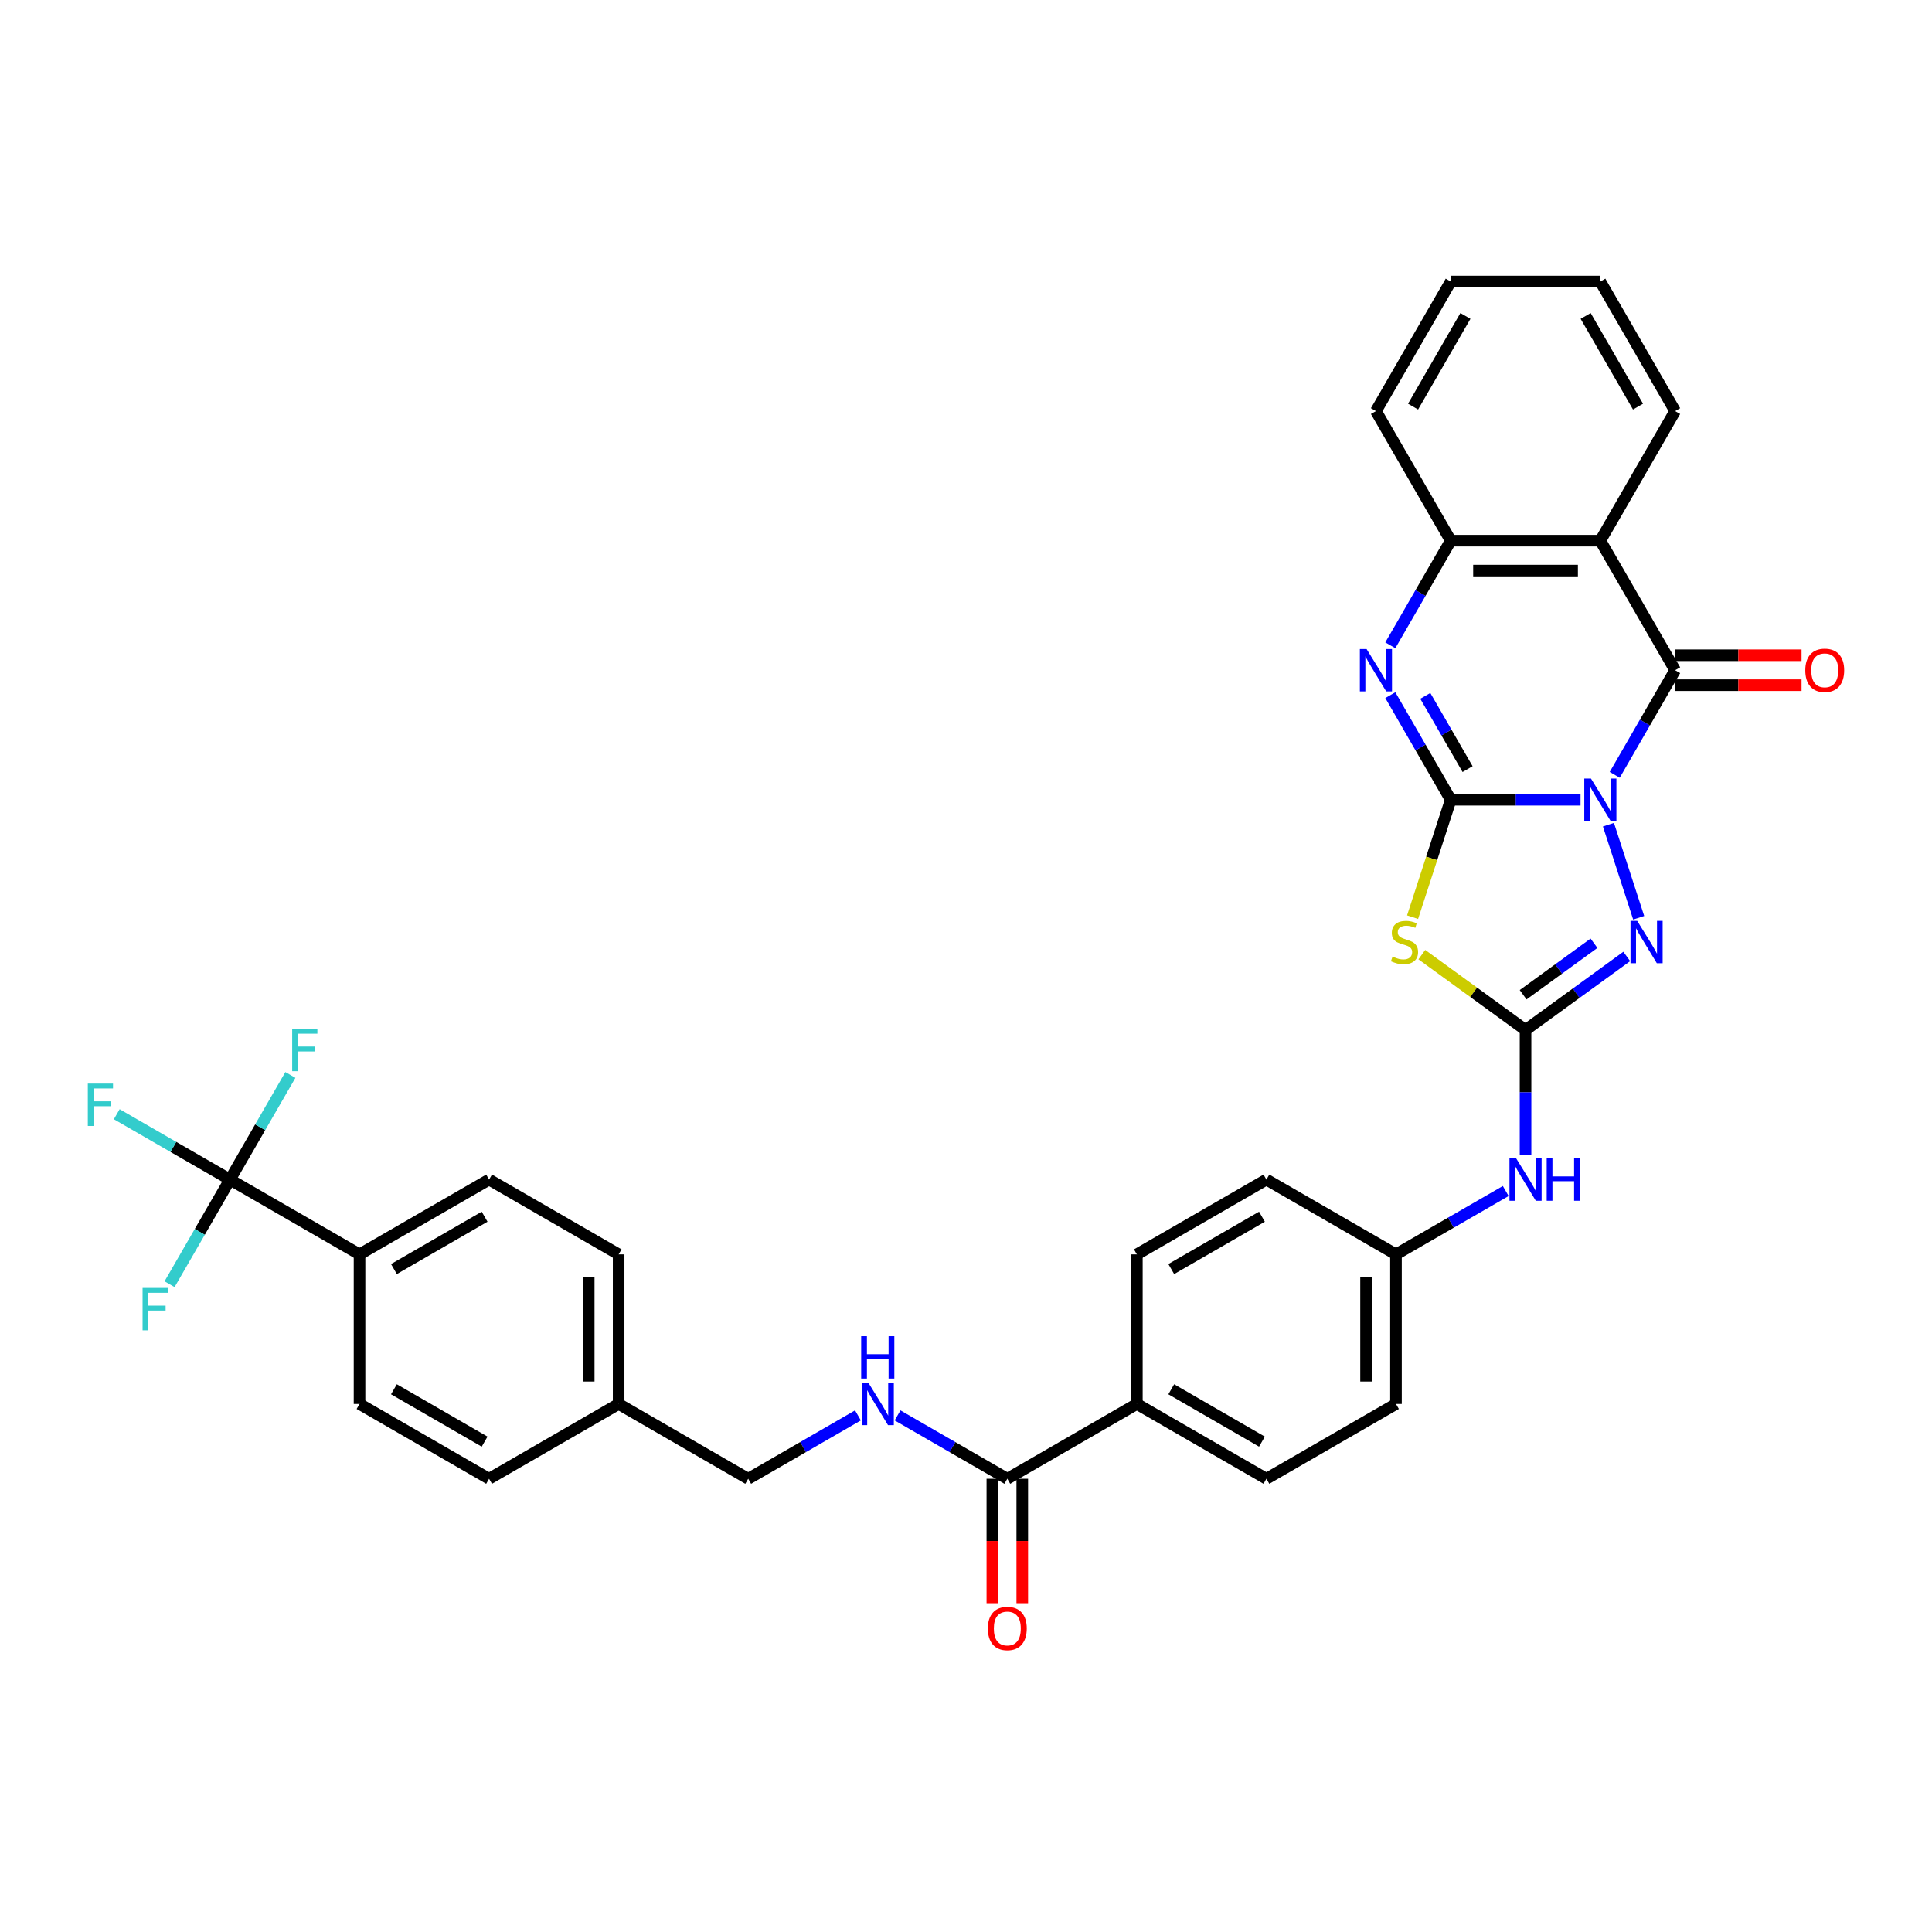 <?xml version='1.0' encoding='iso-8859-1'?>
<svg version='1.1' baseProfile='full'
              xmlns='http://www.w3.org/2000/svg'
                      xmlns:rdkit='http://www.rdkit.org/xml'
                      xmlns:xlink='http://www.w3.org/1999/xlink'
                  xml:space='preserve'
width='1000px' height='1000px' viewBox='0 0 1000 1000'>
<!-- END OF HEADER -->
<rect style='opacity:1.0;fill:#FFFFFF;stroke:none' width='1000' height='1000' x='0' y='0'> </rect>
<path class='bond-0' d='M 818.079,413.96 L 784.489,413.96' style='fill:none;fill-rule:evenodd;stroke:#0000FF;stroke-width:6px;stroke-linecap:butt;stroke-linejoin:miter;stroke-opacity:1' />
<path class='bond-0' d='M 784.489,413.96 L 750.899,413.96' style='fill:none;fill-rule:evenodd;stroke:#000000;stroke-width:6px;stroke-linecap:butt;stroke-linejoin:miter;stroke-opacity:1' />
<path class='bond-1' d='M 835.779,401.059 L 851.413,373.98' style='fill:none;fill-rule:evenodd;stroke:#0000FF;stroke-width:6px;stroke-linecap:butt;stroke-linejoin:miter;stroke-opacity:1' />
<path class='bond-1' d='M 851.413,373.98 L 867.047,346.901' style='fill:none;fill-rule:evenodd;stroke:#000000;stroke-width:6px;stroke-linecap:butt;stroke-linejoin:miter;stroke-opacity:1' />
<path class='bond-3' d='M 832.523,426.86 L 848.178,475.041' style='fill:none;fill-rule:evenodd;stroke:#0000FF;stroke-width:6px;stroke-linecap:butt;stroke-linejoin:miter;stroke-opacity:1' />
<path class='bond-2' d='M 750.899,413.96 L 741.026,444.346' style='fill:none;fill-rule:evenodd;stroke:#000000;stroke-width:6px;stroke-linecap:butt;stroke-linejoin:miter;stroke-opacity:1' />
<path class='bond-2' d='M 741.026,444.346 L 731.152,474.733' style='fill:none;fill-rule:evenodd;stroke:#CCCC00;stroke-width:6px;stroke-linecap:butt;stroke-linejoin:miter;stroke-opacity:1' />
<path class='bond-5' d='M 750.899,413.96 L 735.265,386.881' style='fill:none;fill-rule:evenodd;stroke:#000000;stroke-width:6px;stroke-linecap:butt;stroke-linejoin:miter;stroke-opacity:1' />
<path class='bond-5' d='M 735.265,386.881 L 719.631,359.802' style='fill:none;fill-rule:evenodd;stroke:#0000FF;stroke-width:6px;stroke-linecap:butt;stroke-linejoin:miter;stroke-opacity:1' />
<path class='bond-5' d='M 759.62,398.093 L 748.676,379.137' style='fill:none;fill-rule:evenodd;stroke:#000000;stroke-width:6px;stroke-linecap:butt;stroke-linejoin:miter;stroke-opacity:1' />
<path class='bond-5' d='M 748.676,379.137 L 737.733,360.182' style='fill:none;fill-rule:evenodd;stroke:#0000FF;stroke-width:6px;stroke-linecap:butt;stroke-linejoin:miter;stroke-opacity:1' />
<path class='bond-6' d='M 867.047,346.901 L 828.331,279.843' style='fill:none;fill-rule:evenodd;stroke:#000000;stroke-width:6px;stroke-linecap:butt;stroke-linejoin:miter;stroke-opacity:1' />
<path class='bond-13' d='M 867.047,354.645 L 899.762,354.645' style='fill:none;fill-rule:evenodd;stroke:#000000;stroke-width:6px;stroke-linecap:butt;stroke-linejoin:miter;stroke-opacity:1' />
<path class='bond-13' d='M 899.762,354.645 L 932.477,354.645' style='fill:none;fill-rule:evenodd;stroke:#FF0000;stroke-width:6px;stroke-linecap:butt;stroke-linejoin:miter;stroke-opacity:1' />
<path class='bond-13' d='M 867.047,339.158 L 899.762,339.158' style='fill:none;fill-rule:evenodd;stroke:#000000;stroke-width:6px;stroke-linecap:butt;stroke-linejoin:miter;stroke-opacity:1' />
<path class='bond-13' d='M 899.762,339.158 L 932.477,339.158' style='fill:none;fill-rule:evenodd;stroke:#FF0000;stroke-width:6px;stroke-linecap:butt;stroke-linejoin:miter;stroke-opacity:1' />
<path class='bond-34' d='M 735.938,494.117 L 762.776,513.616' style='fill:none;fill-rule:evenodd;stroke:#CCCC00;stroke-width:6px;stroke-linecap:butt;stroke-linejoin:miter;stroke-opacity:1' />
<path class='bond-34' d='M 762.776,513.616 L 789.615,533.116' style='fill:none;fill-rule:evenodd;stroke:#000000;stroke-width:6px;stroke-linecap:butt;stroke-linejoin:miter;stroke-opacity:1' />
<path class='bond-4' d='M 842.007,495.051 L 815.811,514.083' style='fill:none;fill-rule:evenodd;stroke:#0000FF;stroke-width:6px;stroke-linecap:butt;stroke-linejoin:miter;stroke-opacity:1' />
<path class='bond-4' d='M 815.811,514.083 L 789.615,533.116' style='fill:none;fill-rule:evenodd;stroke:#000000;stroke-width:6px;stroke-linecap:butt;stroke-linejoin:miter;stroke-opacity:1' />
<path class='bond-4' d='M 825.045,488.232 L 806.708,501.554' style='fill:none;fill-rule:evenodd;stroke:#0000FF;stroke-width:6px;stroke-linecap:butt;stroke-linejoin:miter;stroke-opacity:1' />
<path class='bond-4' d='M 806.708,501.554 L 788.371,514.877' style='fill:none;fill-rule:evenodd;stroke:#000000;stroke-width:6px;stroke-linecap:butt;stroke-linejoin:miter;stroke-opacity:1' />
<path class='bond-10' d='M 789.615,533.116 L 789.615,565.382' style='fill:none;fill-rule:evenodd;stroke:#000000;stroke-width:6px;stroke-linecap:butt;stroke-linejoin:miter;stroke-opacity:1' />
<path class='bond-10' d='M 789.615,565.382 L 789.615,597.648' style='fill:none;fill-rule:evenodd;stroke:#0000FF;stroke-width:6px;stroke-linecap:butt;stroke-linejoin:miter;stroke-opacity:1' />
<path class='bond-35' d='M 719.631,334.001 L 735.265,306.922' style='fill:none;fill-rule:evenodd;stroke:#0000FF;stroke-width:6px;stroke-linecap:butt;stroke-linejoin:miter;stroke-opacity:1' />
<path class='bond-35' d='M 735.265,306.922 L 750.899,279.843' style='fill:none;fill-rule:evenodd;stroke:#000000;stroke-width:6px;stroke-linecap:butt;stroke-linejoin:miter;stroke-opacity:1' />
<path class='bond-7' d='M 828.331,279.843 L 750.899,279.843' style='fill:none;fill-rule:evenodd;stroke:#000000;stroke-width:6px;stroke-linecap:butt;stroke-linejoin:miter;stroke-opacity:1' />
<path class='bond-7' d='M 816.716,295.33 L 762.514,295.33' style='fill:none;fill-rule:evenodd;stroke:#000000;stroke-width:6px;stroke-linecap:butt;stroke-linejoin:miter;stroke-opacity:1' />
<path class='bond-26' d='M 828.331,279.843 L 867.047,212.785' style='fill:none;fill-rule:evenodd;stroke:#000000;stroke-width:6px;stroke-linecap:butt;stroke-linejoin:miter;stroke-opacity:1' />
<path class='bond-31' d='M 750.899,279.843 L 712.183,212.785' style='fill:none;fill-rule:evenodd;stroke:#000000;stroke-width:6px;stroke-linecap:butt;stroke-linejoin:miter;stroke-opacity:1' />
<path class='bond-8' d='M 119.033,610.548 L 186.091,649.264' style='fill:none;fill-rule:evenodd;stroke:#000000;stroke-width:6px;stroke-linecap:butt;stroke-linejoin:miter;stroke-opacity:1' />
<path class='bond-16' d='M 119.033,610.548 L 89.731,593.631' style='fill:none;fill-rule:evenodd;stroke:#000000;stroke-width:6px;stroke-linecap:butt;stroke-linejoin:miter;stroke-opacity:1' />
<path class='bond-16' d='M 89.731,593.631 L 60.43,576.713' style='fill:none;fill-rule:evenodd;stroke:#33CCCC;stroke-width:6px;stroke-linecap:butt;stroke-linejoin:miter;stroke-opacity:1' />
<path class='bond-17' d='M 119.033,610.548 L 134.667,583.469' style='fill:none;fill-rule:evenodd;stroke:#000000;stroke-width:6px;stroke-linecap:butt;stroke-linejoin:miter;stroke-opacity:1' />
<path class='bond-17' d='M 134.667,583.469 L 150.301,556.39' style='fill:none;fill-rule:evenodd;stroke:#33CCCC;stroke-width:6px;stroke-linecap:butt;stroke-linejoin:miter;stroke-opacity:1' />
<path class='bond-18' d='M 119.033,610.548 L 103.398,637.627' style='fill:none;fill-rule:evenodd;stroke:#000000;stroke-width:6px;stroke-linecap:butt;stroke-linejoin:miter;stroke-opacity:1' />
<path class='bond-18' d='M 103.398,637.627 L 87.764,664.706' style='fill:none;fill-rule:evenodd;stroke:#33CCCC;stroke-width:6px;stroke-linecap:butt;stroke-linejoin:miter;stroke-opacity:1' />
<path class='bond-9' d='M 521.382,765.412 L 588.44,726.696' style='fill:none;fill-rule:evenodd;stroke:#000000;stroke-width:6px;stroke-linecap:butt;stroke-linejoin:miter;stroke-opacity:1' />
<path class='bond-11' d='M 521.382,765.412 L 492.979,749.014' style='fill:none;fill-rule:evenodd;stroke:#000000;stroke-width:6px;stroke-linecap:butt;stroke-linejoin:miter;stroke-opacity:1' />
<path class='bond-11' d='M 492.979,749.014 L 464.576,732.615' style='fill:none;fill-rule:evenodd;stroke:#0000FF;stroke-width:6px;stroke-linecap:butt;stroke-linejoin:miter;stroke-opacity:1' />
<path class='bond-15' d='M 513.639,765.412 L 513.639,797.616' style='fill:none;fill-rule:evenodd;stroke:#000000;stroke-width:6px;stroke-linecap:butt;stroke-linejoin:miter;stroke-opacity:1' />
<path class='bond-15' d='M 513.639,797.616 L 513.639,829.82' style='fill:none;fill-rule:evenodd;stroke:#FF0000;stroke-width:6px;stroke-linecap:butt;stroke-linejoin:miter;stroke-opacity:1' />
<path class='bond-15' d='M 529.125,765.412 L 529.125,797.616' style='fill:none;fill-rule:evenodd;stroke:#000000;stroke-width:6px;stroke-linecap:butt;stroke-linejoin:miter;stroke-opacity:1' />
<path class='bond-15' d='M 529.125,797.616 L 529.125,829.82' style='fill:none;fill-rule:evenodd;stroke:#FF0000;stroke-width:6px;stroke-linecap:butt;stroke-linejoin:miter;stroke-opacity:1' />
<path class='bond-23' d='M 779.363,616.467 L 750.96,632.865' style='fill:none;fill-rule:evenodd;stroke:#0000FF;stroke-width:6px;stroke-linecap:butt;stroke-linejoin:miter;stroke-opacity:1' />
<path class='bond-23' d='M 750.96,632.865 L 722.557,649.264' style='fill:none;fill-rule:evenodd;stroke:#000000;stroke-width:6px;stroke-linecap:butt;stroke-linejoin:miter;stroke-opacity:1' />
<path class='bond-24' d='M 444.072,732.615 L 415.669,749.014' style='fill:none;fill-rule:evenodd;stroke:#0000FF;stroke-width:6px;stroke-linecap:butt;stroke-linejoin:miter;stroke-opacity:1' />
<path class='bond-24' d='M 415.669,749.014 L 387.266,765.412' style='fill:none;fill-rule:evenodd;stroke:#000000;stroke-width:6px;stroke-linecap:butt;stroke-linejoin:miter;stroke-opacity:1' />
<path class='bond-12' d='M 186.091,649.264 L 253.149,610.548' style='fill:none;fill-rule:evenodd;stroke:#000000;stroke-width:6px;stroke-linecap:butt;stroke-linejoin:miter;stroke-opacity:1' />
<path class='bond-12' d='M 203.893,656.868 L 250.834,629.767' style='fill:none;fill-rule:evenodd;stroke:#000000;stroke-width:6px;stroke-linecap:butt;stroke-linejoin:miter;stroke-opacity:1' />
<path class='bond-38' d='M 186.091,649.264 L 186.091,726.696' style='fill:none;fill-rule:evenodd;stroke:#000000;stroke-width:6px;stroke-linecap:butt;stroke-linejoin:miter;stroke-opacity:1' />
<path class='bond-14' d='M 588.44,726.696 L 655.498,765.412' style='fill:none;fill-rule:evenodd;stroke:#000000;stroke-width:6px;stroke-linecap:butt;stroke-linejoin:miter;stroke-opacity:1' />
<path class='bond-14' d='M 606.242,719.092 L 653.183,746.193' style='fill:none;fill-rule:evenodd;stroke:#000000;stroke-width:6px;stroke-linecap:butt;stroke-linejoin:miter;stroke-opacity:1' />
<path class='bond-37' d='M 588.44,726.696 L 588.44,649.264' style='fill:none;fill-rule:evenodd;stroke:#000000;stroke-width:6px;stroke-linecap:butt;stroke-linejoin:miter;stroke-opacity:1' />
<path class='bond-19' d='M 186.091,726.696 L 253.149,765.412' style='fill:none;fill-rule:evenodd;stroke:#000000;stroke-width:6px;stroke-linecap:butt;stroke-linejoin:miter;stroke-opacity:1' />
<path class='bond-19' d='M 203.893,719.092 L 250.834,746.193' style='fill:none;fill-rule:evenodd;stroke:#000000;stroke-width:6px;stroke-linecap:butt;stroke-linejoin:miter;stroke-opacity:1' />
<path class='bond-20' d='M 253.149,610.548 L 320.207,649.264' style='fill:none;fill-rule:evenodd;stroke:#000000;stroke-width:6px;stroke-linecap:butt;stroke-linejoin:miter;stroke-opacity:1' />
<path class='bond-21' d='M 655.498,765.412 L 722.557,726.696' style='fill:none;fill-rule:evenodd;stroke:#000000;stroke-width:6px;stroke-linecap:butt;stroke-linejoin:miter;stroke-opacity:1' />
<path class='bond-22' d='M 588.44,649.264 L 655.498,610.548' style='fill:none;fill-rule:evenodd;stroke:#000000;stroke-width:6px;stroke-linecap:butt;stroke-linejoin:miter;stroke-opacity:1' />
<path class='bond-22' d='M 606.242,656.868 L 653.183,629.767' style='fill:none;fill-rule:evenodd;stroke:#000000;stroke-width:6px;stroke-linecap:butt;stroke-linejoin:miter;stroke-opacity:1' />
<path class='bond-27' d='M 722.557,649.264 L 655.498,610.548' style='fill:none;fill-rule:evenodd;stroke:#000000;stroke-width:6px;stroke-linecap:butt;stroke-linejoin:miter;stroke-opacity:1' />
<path class='bond-28' d='M 722.557,649.264 L 722.557,726.696' style='fill:none;fill-rule:evenodd;stroke:#000000;stroke-width:6px;stroke-linecap:butt;stroke-linejoin:miter;stroke-opacity:1' />
<path class='bond-28' d='M 707.07,660.879 L 707.07,715.081' style='fill:none;fill-rule:evenodd;stroke:#000000;stroke-width:6px;stroke-linecap:butt;stroke-linejoin:miter;stroke-opacity:1' />
<path class='bond-25' d='M 387.266,765.412 L 320.207,726.696' style='fill:none;fill-rule:evenodd;stroke:#000000;stroke-width:6px;stroke-linecap:butt;stroke-linejoin:miter;stroke-opacity:1' />
<path class='bond-29' d='M 320.207,726.696 L 253.149,765.412' style='fill:none;fill-rule:evenodd;stroke:#000000;stroke-width:6px;stroke-linecap:butt;stroke-linejoin:miter;stroke-opacity:1' />
<path class='bond-30' d='M 320.207,726.696 L 320.207,649.264' style='fill:none;fill-rule:evenodd;stroke:#000000;stroke-width:6px;stroke-linecap:butt;stroke-linejoin:miter;stroke-opacity:1' />
<path class='bond-30' d='M 304.721,715.081 L 304.721,660.879' style='fill:none;fill-rule:evenodd;stroke:#000000;stroke-width:6px;stroke-linecap:butt;stroke-linejoin:miter;stroke-opacity:1' />
<path class='bond-32' d='M 867.047,212.785 L 828.331,145.727' style='fill:none;fill-rule:evenodd;stroke:#000000;stroke-width:6px;stroke-linecap:butt;stroke-linejoin:miter;stroke-opacity:1' />
<path class='bond-32' d='M 847.828,210.469 L 820.727,163.529' style='fill:none;fill-rule:evenodd;stroke:#000000;stroke-width:6px;stroke-linecap:butt;stroke-linejoin:miter;stroke-opacity:1' />
<path class='bond-36' d='M 712.183,212.785 L 750.899,145.727' style='fill:none;fill-rule:evenodd;stroke:#000000;stroke-width:6px;stroke-linecap:butt;stroke-linejoin:miter;stroke-opacity:1' />
<path class='bond-36' d='M 731.402,210.469 L 758.503,163.529' style='fill:none;fill-rule:evenodd;stroke:#000000;stroke-width:6px;stroke-linecap:butt;stroke-linejoin:miter;stroke-opacity:1' />
<path class='bond-33' d='M 828.331,145.727 L 750.899,145.727' style='fill:none;fill-rule:evenodd;stroke:#000000;stroke-width:6px;stroke-linecap:butt;stroke-linejoin:miter;stroke-opacity:1' />
<path  class='atom-0' d='M 823.484 402.995
L 830.669 414.61
Q 831.382 415.756, 832.528 417.831
Q 833.674 419.906, 833.736 420.03
L 833.736 402.995
L 836.647 402.995
L 836.647 424.924
L 833.643 424.924
L 825.931 412.225
Q 825.032 410.739, 824.072 409.035
Q 823.143 407.331, 822.864 406.805
L 822.864 424.924
L 820.015 424.924
L 820.015 402.995
L 823.484 402.995
' fill='#0000FF'/>
<path  class='atom-3' d='M 720.776 495.128
Q 721.024 495.221, 722.046 495.655
Q 723.068 496.089, 724.183 496.367
Q 725.329 496.615, 726.444 496.615
Q 728.52 496.615, 729.728 495.624
Q 730.935 494.602, 730.935 492.836
Q 730.935 491.629, 730.316 490.885
Q 729.728 490.142, 728.798 489.739
Q 727.869 489.337, 726.321 488.872
Q 724.369 488.283, 723.192 487.726
Q 722.046 487.168, 721.21 485.991
Q 720.405 484.814, 720.405 482.832
Q 720.405 480.076, 722.263 478.372
Q 724.152 476.669, 727.869 476.669
Q 730.409 476.669, 733.289 477.877
L 732.577 480.261
Q 729.944 479.177, 727.962 479.177
Q 725.825 479.177, 724.648 480.076
Q 723.471 480.943, 723.502 482.461
Q 723.502 483.638, 724.09 484.35
Q 724.71 485.062, 725.577 485.465
Q 726.475 485.868, 727.962 486.332
Q 729.944 486.952, 731.121 487.571
Q 732.298 488.191, 733.135 489.46
Q 734.002 490.699, 734.002 492.836
Q 734.002 495.872, 731.958 497.513
Q 729.944 499.124, 726.568 499.124
Q 724.617 499.124, 723.13 498.69
Q 721.675 498.288, 719.94 497.575
L 720.776 495.128
' fill='#CCCC00'/>
<path  class='atom-4' d='M 847.412 476.638
L 854.597 488.252
Q 855.31 489.398, 856.456 491.474
Q 857.602 493.549, 857.664 493.673
L 857.664 476.638
L 860.575 476.638
L 860.575 498.566
L 857.571 498.566
L 849.858 485.868
Q 848.96 484.381, 848 482.677
Q 847.071 480.974, 846.792 480.447
L 846.792 498.566
L 843.943 498.566
L 843.943 476.638
L 847.412 476.638
' fill='#0000FF'/>
<path  class='atom-6' d='M 707.335 335.937
L 714.521 347.552
Q 715.234 348.698, 716.38 350.773
Q 717.526 352.848, 717.587 352.972
L 717.587 335.937
L 720.499 335.937
L 720.499 357.866
L 717.495 357.866
L 709.782 345.167
Q 708.884 343.68, 707.924 341.977
Q 706.995 340.273, 706.716 339.747
L 706.716 357.866
L 703.867 357.866
L 703.867 335.937
L 707.335 335.937
' fill='#0000FF'/>
<path  class='atom-11' d='M 784.768 599.583
L 791.953 611.198
Q 792.666 612.344, 793.812 614.419
Q 794.958 616.495, 795.02 616.618
L 795.02 599.583
L 797.931 599.583
L 797.931 621.512
L 794.927 621.512
L 787.215 608.813
Q 786.316 607.327, 785.356 605.623
Q 784.427 603.92, 784.148 603.393
L 784.148 621.512
L 781.299 621.512
L 781.299 599.583
L 784.768 599.583
' fill='#0000FF'/>
<path  class='atom-11' d='M 800.564 599.583
L 803.537 599.583
L 803.537 608.906
L 814.749 608.906
L 814.749 599.583
L 817.723 599.583
L 817.723 621.512
L 814.749 621.512
L 814.749 611.384
L 803.537 611.384
L 803.537 621.512
L 800.564 621.512
L 800.564 599.583
' fill='#0000FF'/>
<path  class='atom-12' d='M 449.476 715.732
L 456.662 727.346
Q 457.375 728.492, 458.521 730.568
Q 459.667 732.643, 459.729 732.767
L 459.729 715.732
L 462.64 715.732
L 462.64 737.66
L 459.636 737.66
L 451.923 724.962
Q 451.025 723.475, 450.065 721.771
Q 449.136 720.068, 448.857 719.541
L 448.857 737.66
L 446.008 737.66
L 446.008 715.732
L 449.476 715.732
' fill='#0000FF'/>
<path  class='atom-12' d='M 445.744 691.61
L 448.718 691.61
L 448.718 700.933
L 459.93 700.933
L 459.93 691.61
L 462.903 691.61
L 462.903 713.539
L 459.93 713.539
L 459.93 703.411
L 448.718 703.411
L 448.718 713.539
L 445.744 713.539
L 445.744 691.61
' fill='#0000FF'/>
<path  class='atom-14' d='M 934.413 346.963
Q 934.413 341.698, 937.015 338.756
Q 939.617 335.813, 944.479 335.813
Q 949.342 335.813, 951.944 338.756
Q 954.545 341.698, 954.545 346.963
Q 954.545 352.291, 951.913 355.326
Q 949.28 358.33, 944.479 358.33
Q 939.648 358.33, 937.015 355.326
Q 934.413 352.322, 934.413 346.963
M 944.479 355.853
Q 947.824 355.853, 949.621 353.623
Q 951.448 351.362, 951.448 346.963
Q 951.448 342.658, 949.621 340.49
Q 947.824 338.291, 944.479 338.291
Q 941.134 338.291, 939.307 340.459
Q 937.51 342.627, 937.51 346.963
Q 937.51 351.393, 939.307 353.623
Q 941.134 355.853, 944.479 355.853
' fill='#FF0000'/>
<path  class='atom-16' d='M 511.316 842.906
Q 511.316 837.641, 513.918 834.698
Q 516.519 831.756, 521.382 831.756
Q 526.245 831.756, 528.846 834.698
Q 531.448 837.641, 531.448 842.906
Q 531.448 848.234, 528.815 851.269
Q 526.183 854.273, 521.382 854.273
Q 516.55 854.273, 513.918 851.269
Q 511.316 848.265, 511.316 842.906
M 521.382 851.795
Q 524.727 851.795, 526.523 849.565
Q 528.351 847.304, 528.351 842.906
Q 528.351 838.601, 526.523 836.433
Q 524.727 834.234, 521.382 834.234
Q 518.037 834.234, 516.21 836.402
Q 514.413 838.57, 514.413 842.906
Q 514.413 847.335, 516.21 849.565
Q 518.037 851.795, 521.382 851.795
' fill='#FF0000'/>
<path  class='atom-17' d='M 45.455 560.867
L 58.494 560.867
L 58.494 563.376
L 48.397 563.376
L 48.397 570.035
L 57.379 570.035
L 57.379 572.575
L 48.397 572.575
L 48.397 582.796
L 45.455 582.796
L 45.455 560.867
' fill='#33CCCC'/>
<path  class='atom-18' d='M 151.229 532.525
L 164.268 532.525
L 164.268 535.034
L 154.171 535.034
L 154.171 541.693
L 163.153 541.693
L 163.153 544.233
L 154.171 544.233
L 154.171 554.454
L 151.229 554.454
L 151.229 532.525
' fill='#33CCCC'/>
<path  class='atom-19' d='M 73.797 666.642
L 86.836 666.642
L 86.836 669.15
L 76.739 669.15
L 76.739 675.81
L 85.721 675.81
L 85.721 678.349
L 76.739 678.349
L 76.739 688.57
L 73.797 688.57
L 73.797 666.642
' fill='#33CCCC'/>
</svg>
